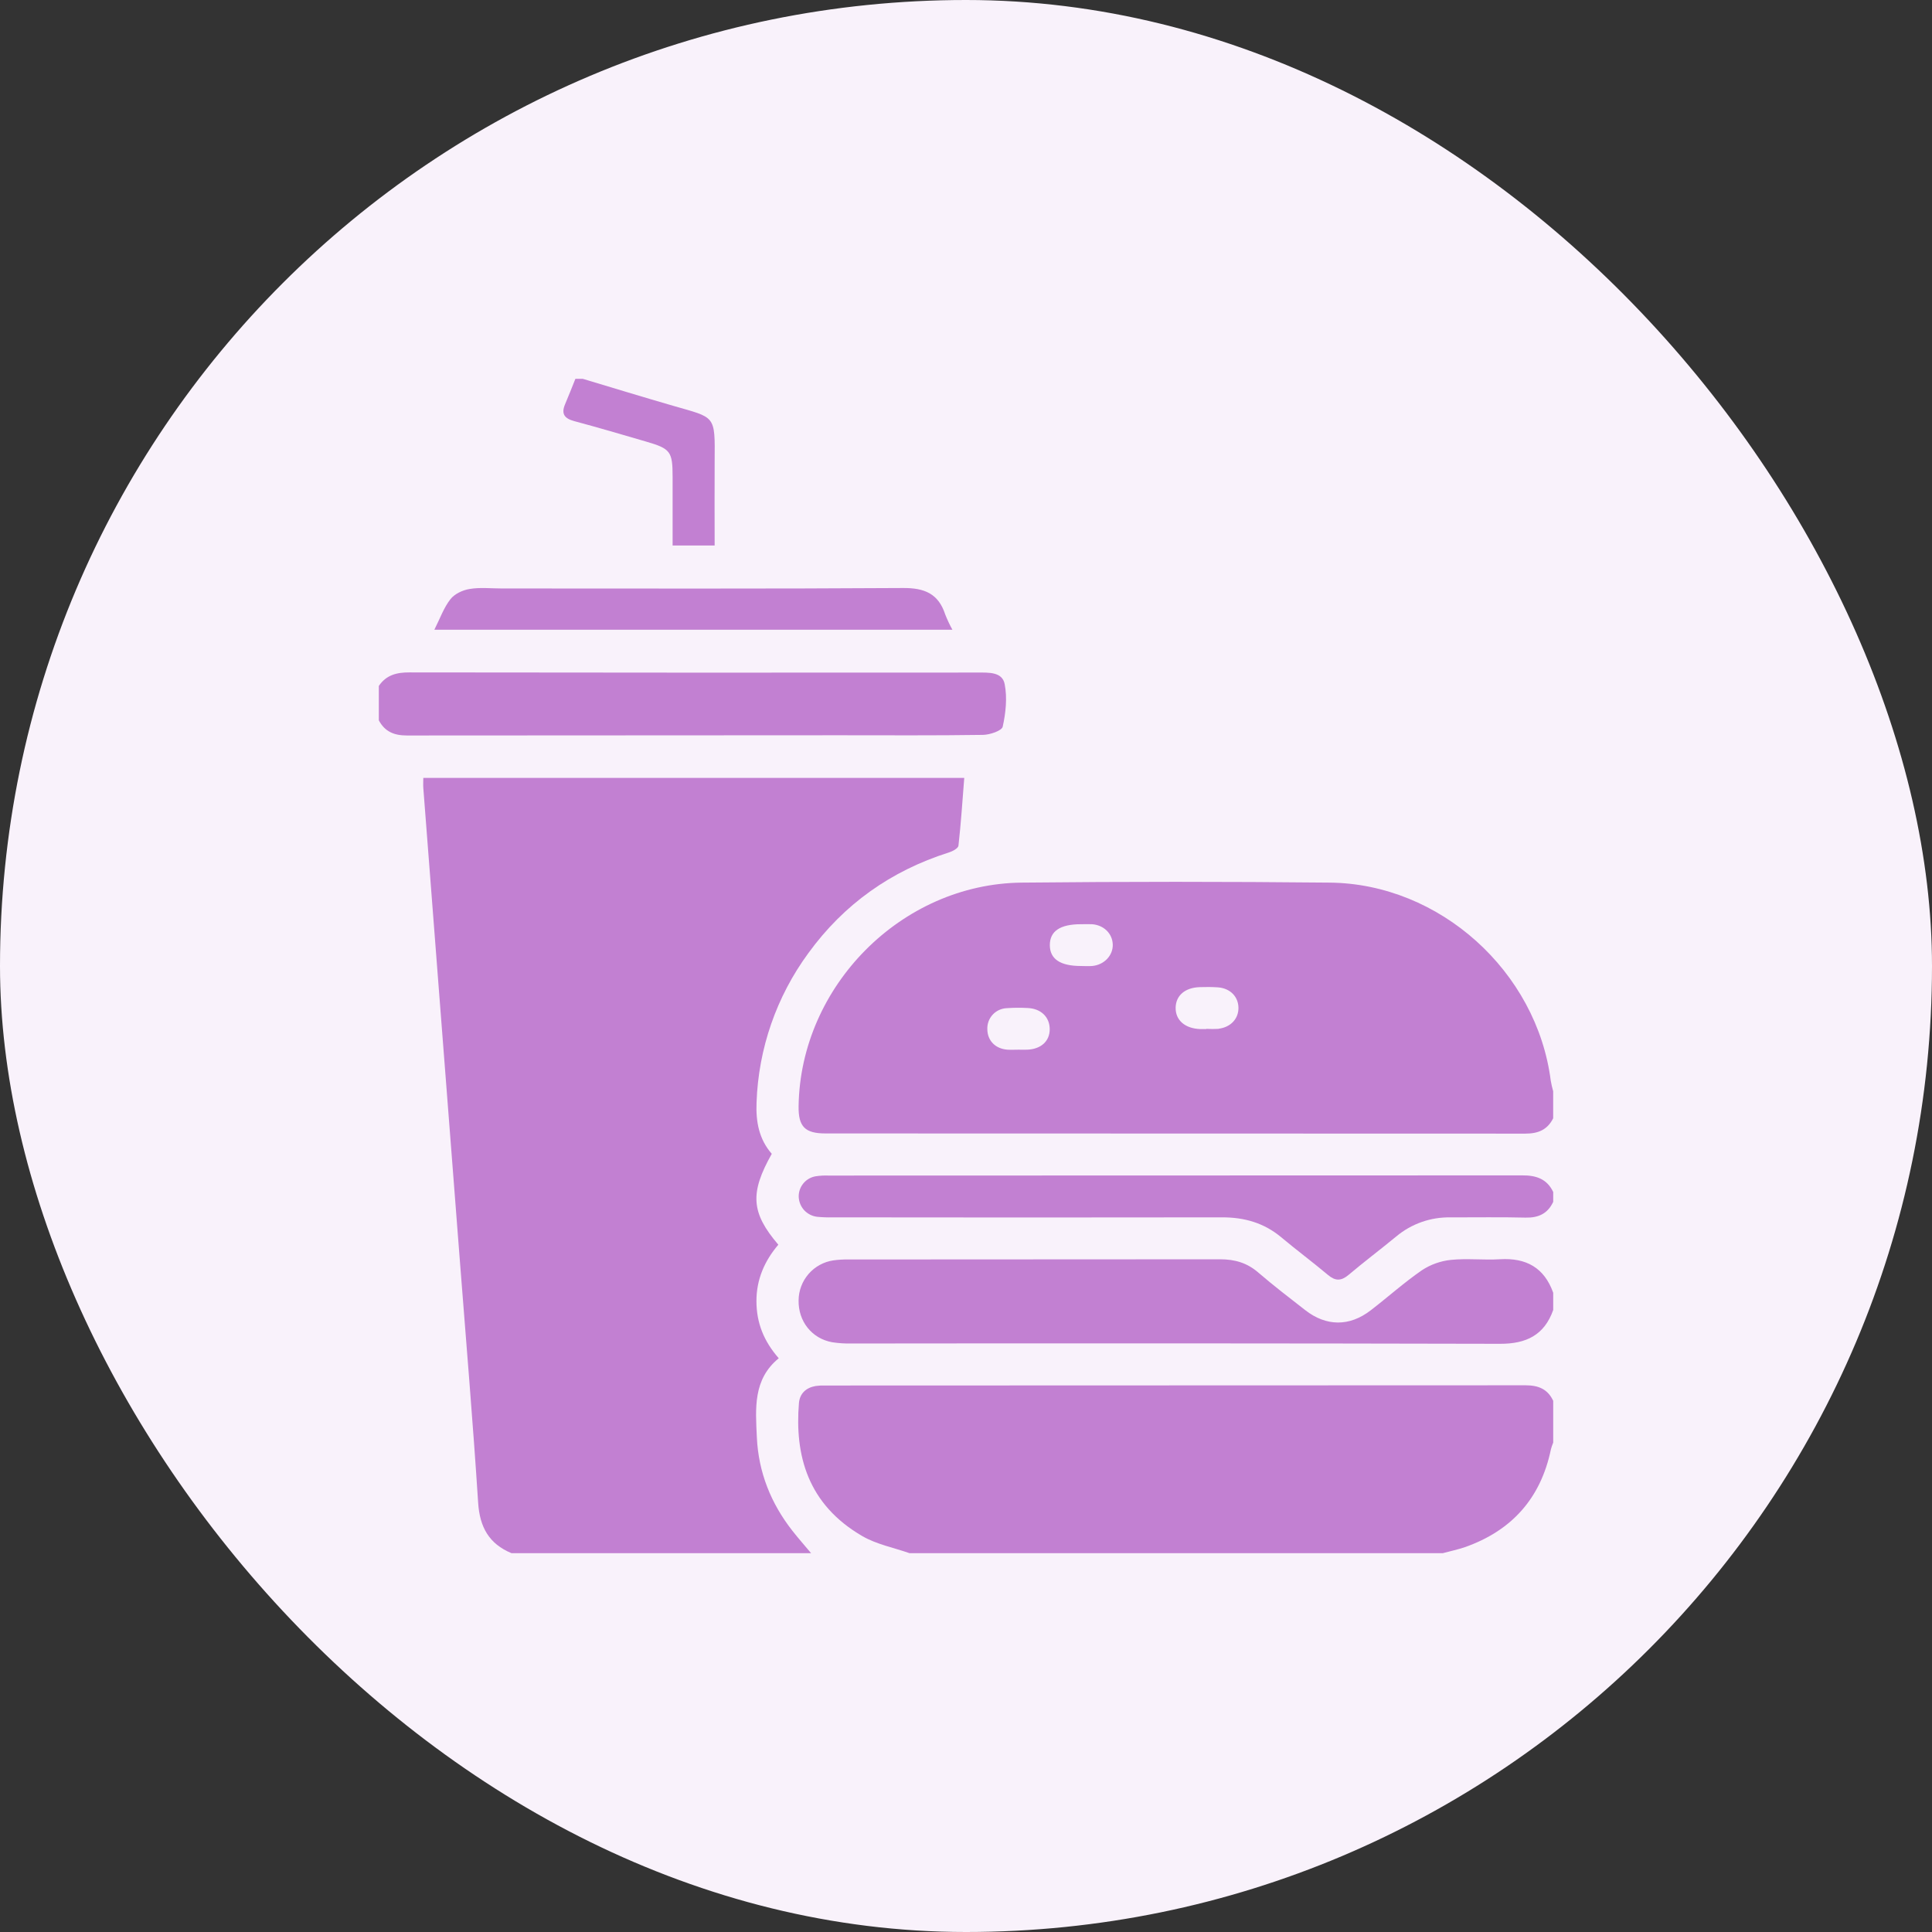 <?xml version="1.0" encoding="UTF-8"?> <svg xmlns="http://www.w3.org/2000/svg" width="51" height="51" viewBox="0 0 51 51" fill="none"><rect x="0" y="0" width="51" height="51" fill="#333333" stroke="none"/><rect width="51" height="51" rx="25.5" fill="#F9F2FB"></rect><path d="M25.454 20.534C25.406 21.145 25.367 21.735 25.301 22.323C25.294 22.394 25.144 22.474 25.042 22.505C23.52 22.988 22.279 23.867 21.341 25.157C20.497 26.305 20.02 27.681 19.971 29.105C19.95 29.611 20.036 30.073 20.373 30.458C19.789 31.495 19.826 32.014 20.546 32.857C20.183 33.283 19.967 33.773 19.968 34.349C19.97 34.925 20.163 35.403 20.557 35.855C19.874 36.412 19.944 37.184 19.979 37.94C20.021 38.864 20.35 39.685 20.919 40.411C21.077 40.612 21.247 40.804 21.411 41H13.502C12.91 40.754 12.664 40.314 12.622 39.67C12.485 37.546 12.305 35.423 12.141 33.303C11.955 30.901 11.769 28.499 11.583 26.097C11.446 24.33 11.31 22.564 11.174 20.797C11.168 20.715 11.174 20.631 11.174 20.534H25.454Z" fill="#C280D2"></path><path d="M40.936 28.527C40.568 25.645 38.007 23.327 35.102 23.299C32.391 23.271 29.68 23.271 26.968 23.299C23.797 23.332 21.127 26.032 21.081 29.2C21.073 29.74 21.248 29.92 21.791 29.92C27.949 29.92 34.106 29.922 40.264 29.925C40.605 29.925 40.847 29.824 41 29.52V28.807C40.974 28.715 40.952 28.621 40.936 28.527ZM27.111 27.709C27.035 27.712 26.96 27.709 26.885 27.709C26.788 27.709 26.691 27.715 26.594 27.709C26.275 27.685 26.067 27.471 26.063 27.17C26.057 27.028 26.108 26.889 26.204 26.785C26.301 26.68 26.435 26.619 26.577 26.613C26.76 26.6 26.943 26.599 27.126 26.609C27.481 26.623 27.71 26.85 27.71 27.169C27.71 27.488 27.476 27.697 27.111 27.709ZM28.827 25.5C28.731 25.508 28.633 25.5 28.536 25.5C27.988 25.5 27.714 25.316 27.713 24.949C27.713 24.58 27.984 24.397 28.535 24.397C28.632 24.397 28.73 24.393 28.826 24.397C29.137 24.419 29.364 24.642 29.374 24.93C29.384 25.218 29.151 25.472 28.827 25.5ZM32.169 27.159C32.061 27.165 31.952 27.165 31.844 27.159V27.165C31.791 27.165 31.737 27.165 31.683 27.165C31.279 27.15 31.028 26.93 31.034 26.598C31.041 26.277 31.283 26.07 31.672 26.058C31.834 26.052 31.996 26.053 32.157 26.064C32.477 26.091 32.689 26.311 32.692 26.603C32.695 26.895 32.485 27.117 32.169 27.156V27.159Z" fill="#C280D2"></path><path d="M41.001 36.979V38.081C40.976 38.139 40.956 38.199 40.94 38.26C40.672 39.551 39.906 40.406 38.67 40.841C38.48 40.906 38.281 40.947 38.086 41H24.009C23.595 40.855 23.146 40.769 22.771 40.554C21.312 39.711 20.978 38.406 21.09 37.037C21.112 36.784 21.279 36.631 21.531 36.587C21.617 36.575 21.704 36.571 21.79 36.574C27.95 36.574 34.109 36.572 40.268 36.568C40.608 36.568 40.855 36.666 41.001 36.979Z" fill="#C280D2"></path><path d="M41.001 34.126V34.58C40.766 35.245 40.287 35.475 39.598 35.473C33.893 35.46 28.189 35.458 22.485 35.465C22.312 35.469 22.14 35.458 21.969 35.432C21.43 35.336 21.069 34.878 21.081 34.322C21.084 34.066 21.178 33.82 21.346 33.627C21.514 33.435 21.746 33.308 21.998 33.271C22.127 33.253 22.257 33.245 22.387 33.247C25.661 33.247 28.934 33.245 32.208 33.242C32.597 33.242 32.921 33.336 33.217 33.593C33.618 33.938 34.038 34.26 34.456 34.585C35.009 35.017 35.623 35.021 36.181 34.591C36.635 34.242 37.063 33.857 37.532 33.533C37.762 33.381 38.025 33.287 38.299 33.258C38.726 33.214 39.163 33.267 39.596 33.241C40.287 33.2 40.764 33.462 41.001 34.126Z" fill="#C280D2"></path><path d="M26.469 19.183C26.444 19.291 26.13 19.396 25.95 19.399C24.686 19.418 23.421 19.409 22.157 19.409C18.352 19.409 14.547 19.411 10.743 19.415C10.401 19.415 10.159 19.313 10 19.015V18.107C10.195 17.82 10.467 17.749 10.803 17.75C15.807 17.757 20.811 17.758 25.814 17.754C26.1 17.754 26.459 17.733 26.521 18.06C26.592 18.421 26.549 18.82 26.469 19.183Z" fill="#C280D2"></path><path d="M41.001 31.466V31.726C40.855 32.037 40.612 32.15 40.269 32.142C39.61 32.125 38.951 32.138 38.292 32.136C37.768 32.125 37.258 32.304 36.857 32.64C36.44 32.984 36.008 33.308 35.595 33.657C35.4 33.819 35.249 33.817 35.057 33.657C34.652 33.317 34.226 33 33.82 32.66C33.366 32.281 32.847 32.134 32.264 32.135C28.838 32.14 25.413 32.14 21.987 32.135C21.847 32.139 21.706 32.134 21.567 32.12C21.437 32.104 21.318 32.042 21.229 31.947C21.141 31.851 21.09 31.727 21.084 31.596C21.08 31.465 21.124 31.338 21.208 31.237C21.291 31.137 21.409 31.07 21.538 31.05C21.645 31.034 21.754 31.028 21.863 31.032C27.968 31.032 34.073 31.03 40.179 31.027C40.547 31.024 40.835 31.117 41.001 31.466Z" fill="#C280D2"></path><path d="M18.865 12.177C18.86 12.909 18.865 13.642 18.865 14.4H17.755C17.755 13.789 17.755 13.188 17.755 12.584C17.755 11.919 17.7 11.844 17.056 11.657C16.425 11.473 15.795 11.287 15.16 11.117C14.906 11.049 14.808 10.93 14.915 10.675C15.009 10.454 15.098 10.226 15.189 10H15.384C16.176 10.237 16.967 10.48 17.762 10.71C18.893 11.038 18.875 10.94 18.865 12.177Z" fill="#C280D2"></path><path d="M25.141 16.623H11.466C11.617 16.324 11.715 16.04 11.89 15.818C11.999 15.677 12.214 15.576 12.4 15.547C12.673 15.501 12.959 15.534 13.243 15.534C16.775 15.534 20.306 15.545 23.838 15.522C24.404 15.518 24.773 15.671 24.951 16.219C25.006 16.358 25.069 16.493 25.141 16.623Z" fill="#C280D2"></path></svg> 